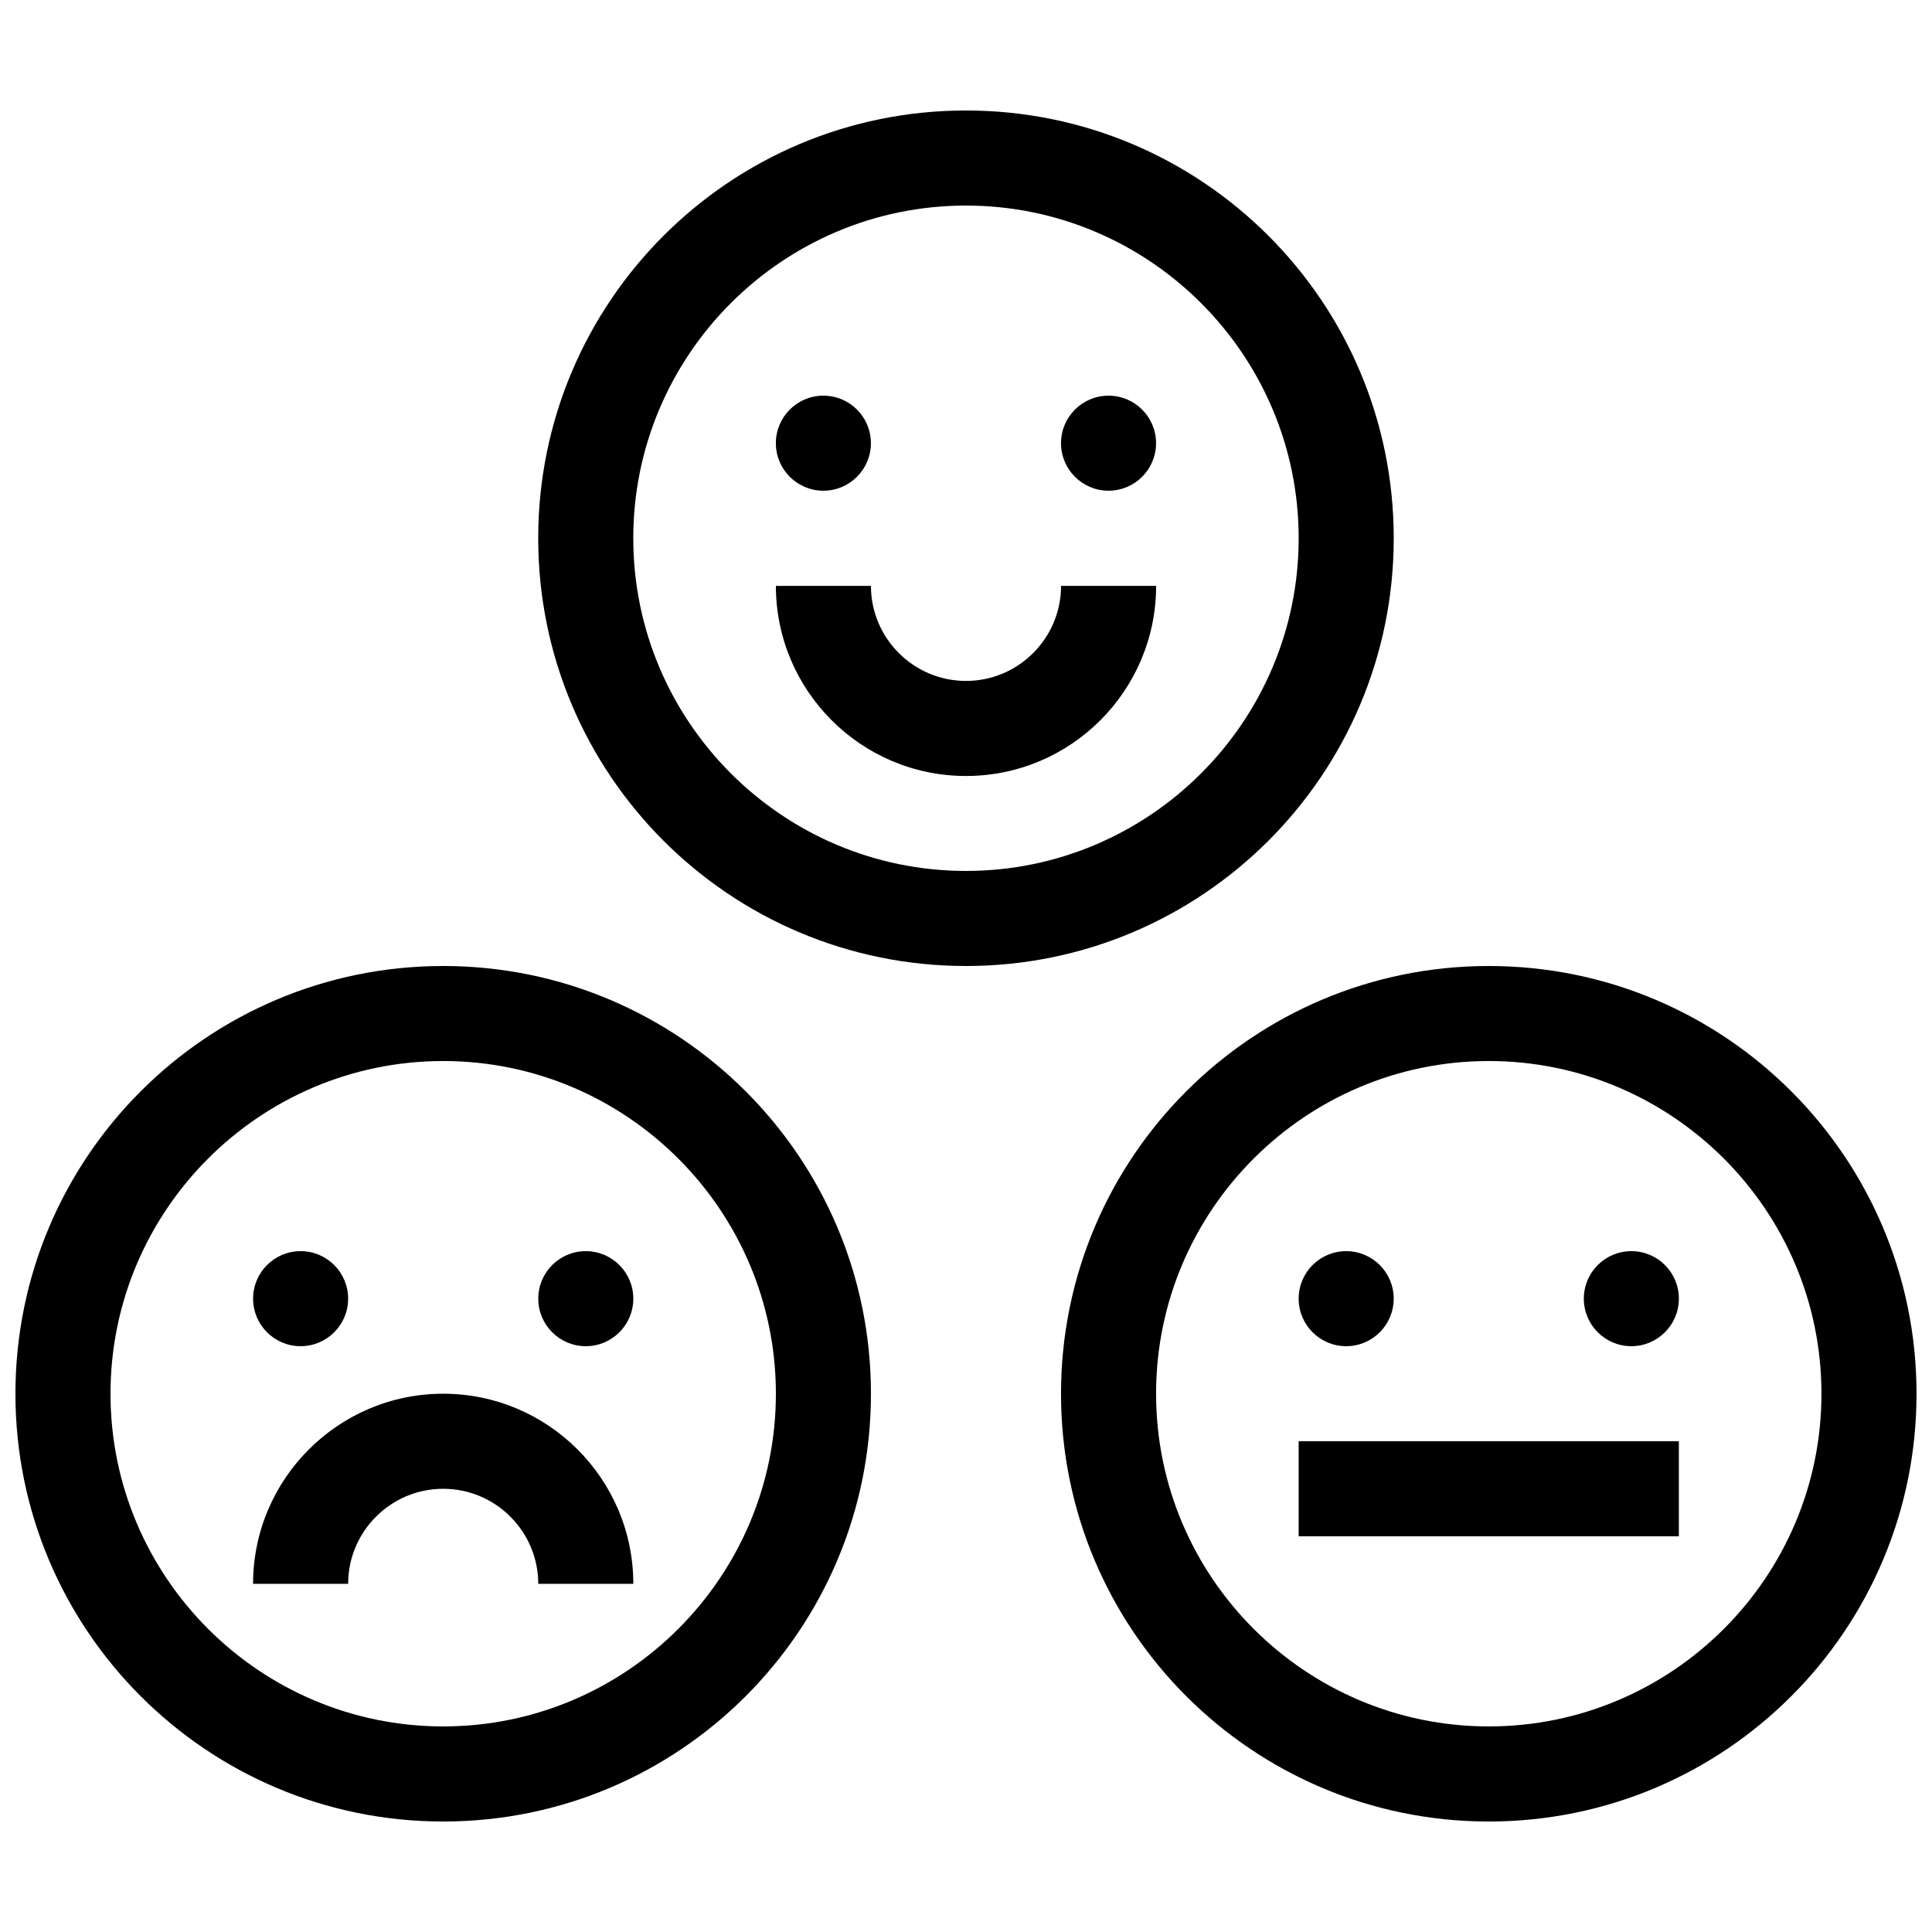 <?xml version="1.0" encoding="UTF-8"?>
<!-- Uploaded to: SVG Repo, www.svgrepo.com, Generator: SVG Repo Mixer Tools -->
<svg width="800px" height="800px" version="1.1" viewBox="144 144 512 512" xmlns="http://www.w3.org/2000/svg">
 <defs>
  <clipPath id="a">
   <path d="m148.09 173h503.81v454h-503.81z"/>
  </clipPath>
 </defs>
 <g clip-path="url(#a)">
  <path d="m261.45 400c-62.605 0-113.36 50.746-113.36 113.36s50.75 113.36 113.36 113.36c62.609 0 113.36-50.746 113.36-113.36s-50.75-113.36-113.36-113.36zm0 201.52c-48.605 0-88.164-39.559-88.164-88.168 0-48.605 39.559-88.168 88.164-88.168 48.609 0 88.168 39.562 88.168 88.168 0 48.609-39.559 88.168-88.168 88.168zm50.383-37.785h-25.191c0-13.887-11.305-25.191-25.191-25.191s-25.191 11.305-25.191 25.191h-25.191c0-27.789 22.598-50.383 50.383-50.383 27.785 0 50.383 22.59 50.383 50.383zm-100.76-75.574c0-6.953 5.633-12.594 12.594-12.594 6.961 0 12.594 5.644 12.594 12.594 0 6.949-5.633 12.594-12.594 12.594-6.961 0.004-12.594-5.644-12.594-12.594zm100.76 0c0 6.949-5.633 12.594-12.594 12.594-6.961 0-12.594-5.648-12.594-12.594 0-6.953 5.633-12.594 12.594-12.594 6.961 0 12.594 5.641 12.594 12.594zm201.52-201.52c0-62.609-50.75-113.36-113.36-113.36-62.609 0-113.36 50.746-113.36 113.36s50.75 113.36 113.36 113.36c62.605 0 113.36-50.75 113.36-113.36zm-113.36 88.168c-48.609 0-88.168-39.559-88.168-88.168 0-48.605 39.559-88.164 88.168-88.164s88.168 39.559 88.168 88.168c-0.004 48.605-39.562 88.164-88.168 88.164zm25.199-75.547h25.191c0 27.785-22.59 50.383-50.383 50.383-27.789 0-50.383-22.598-50.383-50.383h25.191c0 13.887 11.305 25.191 25.191 25.191 13.887 0 25.191-11.305 25.191-25.191zm-75.582-37.812c0-6.953 5.633-12.594 12.594-12.594 6.961 0 12.594 5.644 12.594 12.594s-5.633 12.594-12.594 12.594c-6.961 0.004-12.594-5.644-12.594-12.594zm75.57 0c0-6.953 5.633-12.594 12.594-12.594s12.594 5.644 12.594 12.594-5.633 12.594-12.594 12.594c-6.961 0.004-12.594-5.644-12.594-12.594zm113.36 138.55c-62.609 0-113.36 50.746-113.36 113.36s50.75 113.36 113.36 113.36 113.36-50.746 113.36-113.36-50.746-113.36-113.36-113.36zm0 201.52c-48.609 0-88.168-39.559-88.168-88.168 0-48.605 39.559-88.168 88.168-88.168 48.605 0 88.164 39.562 88.164 88.168 0 48.609-39.559 88.168-88.164 88.168zm-50.383-113.36c0-6.953 5.633-12.594 12.594-12.594 6.961 0 12.594 5.644 12.594 12.594 0 6.949-5.633 12.594-12.594 12.594-6.961 0.004-12.594-5.644-12.594-12.594zm100.76 0c0 6.949-5.633 12.594-12.594 12.594-6.961 0-12.594-5.648-12.594-12.594 0-6.953 5.633-12.594 12.594-12.594 6.961 0 12.594 5.641 12.594 12.594zm-100.76 37.777h100.76v25.191h-100.76z"/>
 </g>
</svg>